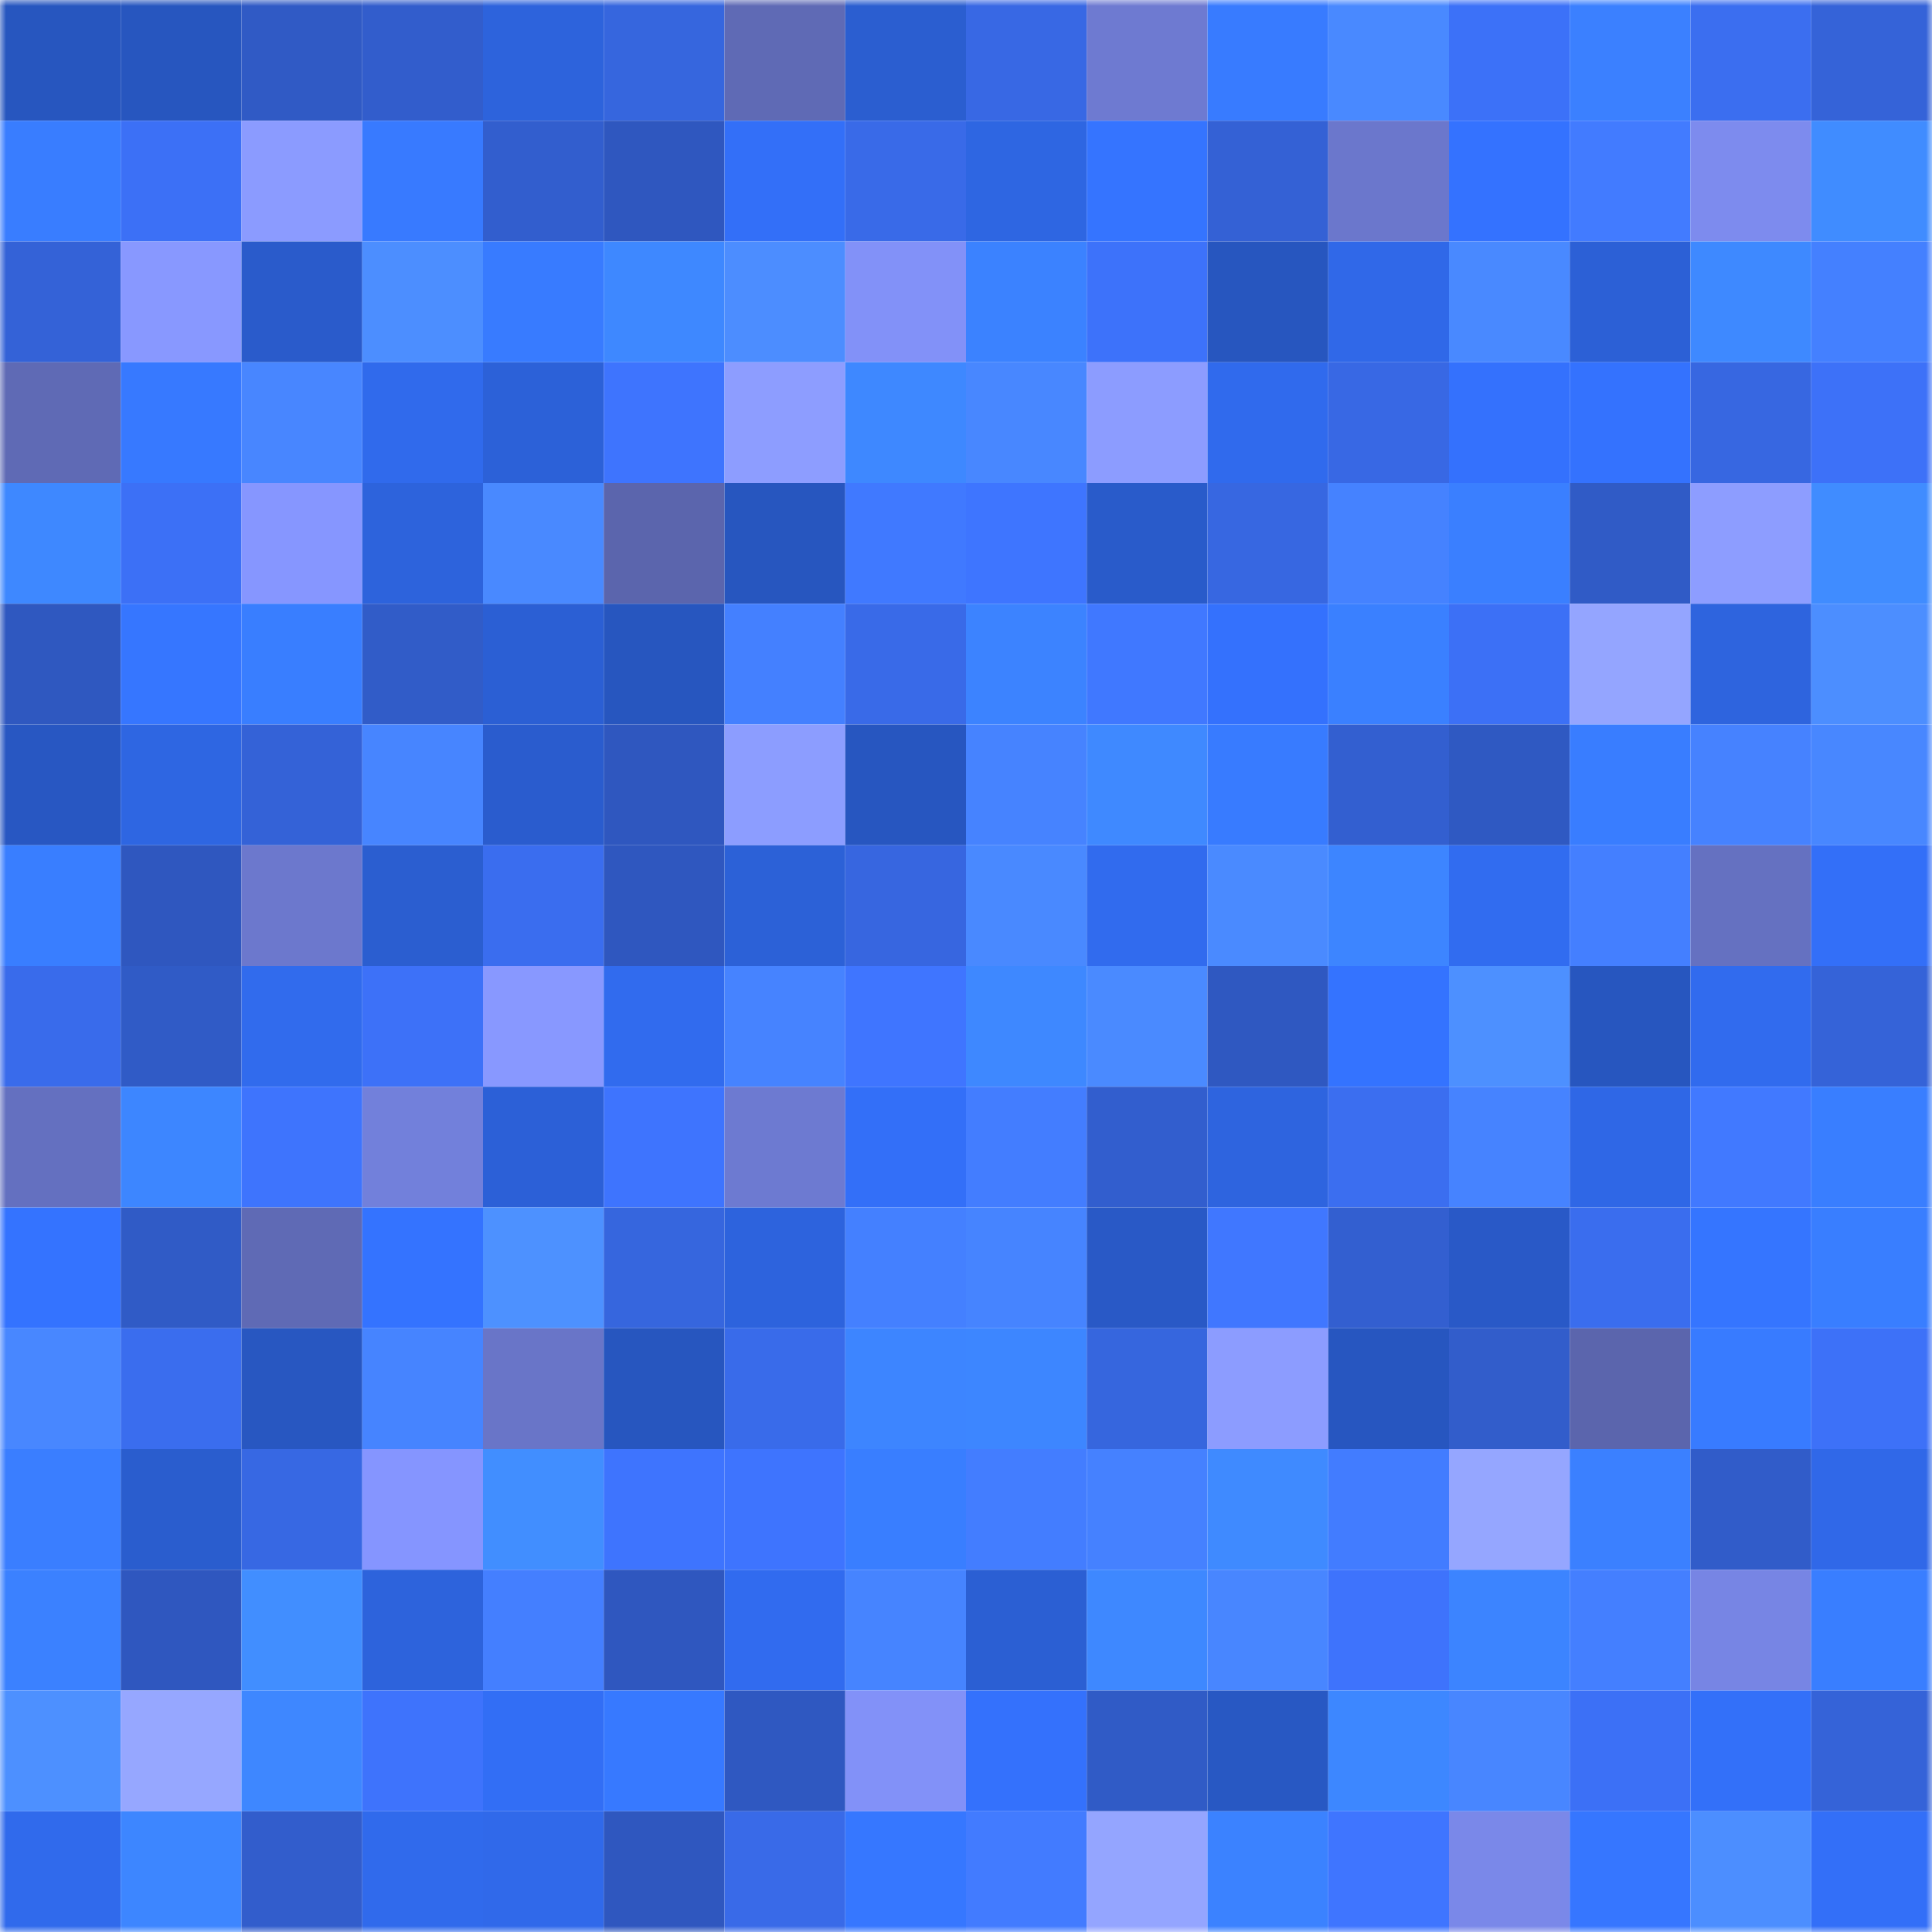 <svg viewBox="0 0 160 160" fill="none" role="img" xmlns="http://www.w3.org/2000/svg" width="240" height="240" name="basenames%2C6666%F0%9F%9A%80.base.eth"><mask id="1323957874" mask-type="alpha" maskUnits="userSpaceOnUse" x="0" y="0" width="160" height="160"><rect width="160" height="160" fill="#FFFFFF"></rect></mask><g mask="url(#1323957874)"><rect x="0" y="0" width="10" height="10" fill="#2756bf"></rect><rect x="10" y="0" width="10" height="10" fill="#2756bf"></rect><rect x="20" y="0" width="10" height="10" fill="#305ac5"></rect><rect x="30" y="0" width="10" height="10" fill="#325dcc"></rect><rect x="40" y="0" width="10" height="10" fill="#2d63dc"></rect><rect x="50" y="0" width="10" height="10" fill="#3666de"></rect><rect x="60" y="0" width="10" height="10" fill="#5f6ab5"></rect><rect x="70" y="0" width="10" height="10" fill="#2b5ed0"></rect><rect x="80" y="0" width="10" height="10" fill="#3868e4"></rect><rect x="90" y="0" width="10" height="10" fill="#6e7ad1"></rect><rect x="100" y="0" width="10" height="10" fill="#387bff"></rect><rect x="110" y="0" width="10" height="10" fill="#4989ff"></rect><rect x="120" y="0" width="10" height="10" fill="#3c71f8"></rect><rect x="130" y="0" width="10" height="10" fill="#3b80ff"></rect><rect x="140" y="0" width="10" height="10" fill="#3b6ef0"></rect><rect x="150" y="0" width="10" height="10" fill="#3563d8"></rect><rect x="0" y="10" width="10" height="10" fill="#397dff"></rect><rect x="10" y="10" width="10" height="10" fill="#3c70f6"></rect><rect x="20" y="10" width="10" height="10" fill="#8b9bff"></rect><rect x="30" y="10" width="10" height="10" fill="#387aff"></rect><rect x="40" y="10" width="10" height="10" fill="#325ece"></rect><rect x="50" y="10" width="10" height="10" fill="#2f57bf"></rect><rect x="60" y="10" width="10" height="10" fill="#336ff8"></rect><rect x="70" y="10" width="10" height="10" fill="#396ae8"></rect><rect x="80" y="10" width="10" height="10" fill="#2e66e2"></rect><rect x="90" y="10" width="10" height="10" fill="#3574ff"></rect><rect x="100" y="10" width="10" height="10" fill="#3461d5"></rect><rect x="110" y="10" width="10" height="10" fill="#6b77cc"></rect><rect x="120" y="10" width="10" height="10" fill="#3472ff"></rect><rect x="130" y="10" width="10" height="10" fill="#427bff"></rect><rect x="140" y="10" width="10" height="10" fill="#7d8bee"></rect><rect x="150" y="10" width="10" height="10" fill="#408cff"></rect><rect x="0" y="20" width="10" height="10" fill="#3462d7"></rect><rect x="10" y="20" width="10" height="10" fill="#8898ff"></rect><rect x="20" y="20" width="10" height="10" fill="#2a5bcb"></rect><rect x="30" y="20" width="10" height="10" fill="#4c8eff"></rect><rect x="40" y="20" width="10" height="10" fill="#387bff"></rect><rect x="50" y="20" width="10" height="10" fill="#3e88ff"></rect><rect x="60" y="20" width="10" height="10" fill="#4c8dff"></rect><rect x="70" y="20" width="10" height="10" fill="#8291f8"></rect><rect x="80" y="20" width="10" height="10" fill="#3b82ff"></rect><rect x="90" y="20" width="10" height="10" fill="#3d72fa"></rect><rect x="100" y="20" width="10" height="10" fill="#2756bf"></rect><rect x="110" y="20" width="10" height="10" fill="#3068e8"></rect><rect x="120" y="20" width="10" height="10" fill="#4989ff"></rect><rect x="130" y="20" width="10" height="10" fill="#2c60d6"></rect><rect x="140" y="20" width="10" height="10" fill="#3e89ff"></rect><rect x="150" y="20" width="10" height="10" fill="#4480ff"></rect><rect x="0" y="30" width="10" height="10" fill="#5f6ab5"></rect><rect x="10" y="30" width="10" height="10" fill="#3779ff"></rect><rect x="20" y="30" width="10" height="10" fill="#4886ff"></rect><rect x="30" y="30" width="10" height="10" fill="#306aec"></rect><rect x="40" y="30" width="10" height="10" fill="#2c61d8"></rect><rect x="50" y="30" width="10" height="10" fill="#3e74fe"></rect><rect x="60" y="30" width="10" height="10" fill="#8d9dff"></rect><rect x="70" y="30" width="10" height="10" fill="#3e88ff"></rect><rect x="80" y="30" width="10" height="10" fill="#4887ff"></rect><rect x="90" y="30" width="10" height="10" fill="#8c9cff"></rect><rect x="100" y="30" width="10" height="10" fill="#306aed"></rect><rect x="110" y="30" width="10" height="10" fill="#3868e4"></rect><rect x="120" y="30" width="10" height="10" fill="#3471fd"></rect><rect x="130" y="30" width="10" height="10" fill="#3472fe"></rect><rect x="140" y="30" width="10" height="10" fill="#3767e1"></rect><rect x="150" y="30" width="10" height="10" fill="#3d71f8"></rect><rect x="0" y="40" width="10" height="10" fill="#3e88ff"></rect><rect x="10" y="40" width="10" height="10" fill="#3c70f6"></rect><rect x="20" y="40" width="10" height="10" fill="#8696ff"></rect><rect x="30" y="40" width="10" height="10" fill="#2d63dc"></rect><rect x="40" y="40" width="10" height="10" fill="#4989ff"></rect><rect x="50" y="40" width="10" height="10" fill="#5b65ad"></rect><rect x="60" y="40" width="10" height="10" fill="#2756bf"></rect><rect x="70" y="40" width="10" height="10" fill="#4079ff"></rect><rect x="80" y="40" width="10" height="10" fill="#3e75ff"></rect><rect x="90" y="40" width="10" height="10" fill="#295bca"></rect><rect x="100" y="40" width="10" height="10" fill="#3767e1"></rect><rect x="110" y="40" width="10" height="10" fill="#4582ff"></rect><rect x="120" y="40" width="10" height="10" fill="#3a7fff"></rect><rect x="130" y="40" width="10" height="10" fill="#305bc6"></rect><rect x="140" y="40" width="10" height="10" fill="#8d9dff"></rect><rect x="150" y="40" width="10" height="10" fill="#408cff"></rect><rect x="0" y="50" width="10" height="10" fill="#2f58c0"></rect><rect x="10" y="50" width="10" height="10" fill="#3676ff"></rect><rect x="20" y="50" width="10" height="10" fill="#397eff"></rect><rect x="30" y="50" width="10" height="10" fill="#315cc8"></rect><rect x="40" y="50" width="10" height="10" fill="#2b5fd4"></rect><rect x="50" y="50" width="10" height="10" fill="#2756bf"></rect><rect x="60" y="50" width="10" height="10" fill="#4480ff"></rect><rect x="70" y="50" width="10" height="10" fill="#396ae8"></rect><rect x="80" y="50" width="10" height="10" fill="#3c83ff"></rect><rect x="90" y="50" width="10" height="10" fill="#4078ff"></rect><rect x="100" y="50" width="10" height="10" fill="#3471fd"></rect><rect x="110" y="50" width="10" height="10" fill="#3a80ff"></rect><rect x="120" y="50" width="10" height="10" fill="#3c70f6"></rect><rect x="130" y="50" width="10" height="10" fill="#94a5ff"></rect><rect x="140" y="50" width="10" height="10" fill="#2e64de"></rect><rect x="150" y="50" width="10" height="10" fill="#4c8eff"></rect><rect x="0" y="60" width="10" height="10" fill="#2857c2"></rect><rect x="10" y="60" width="10" height="10" fill="#2e66e2"></rect><rect x="20" y="60" width="10" height="10" fill="#3462d7"></rect><rect x="30" y="60" width="10" height="10" fill="#4785ff"></rect><rect x="40" y="60" width="10" height="10" fill="#2a5cce"></rect><rect x="50" y="60" width="10" height="10" fill="#2f57bf"></rect><rect x="60" y="60" width="10" height="10" fill="#8c9dff"></rect><rect x="70" y="60" width="10" height="10" fill="#2756c0"></rect><rect x="80" y="60" width="10" height="10" fill="#4683ff"></rect><rect x="90" y="60" width="10" height="10" fill="#3f89ff"></rect><rect x="100" y="60" width="10" height="10" fill="#387bff"></rect><rect x="110" y="60" width="10" height="10" fill="#335fd0"></rect><rect x="120" y="60" width="10" height="10" fill="#2f59c2"></rect><rect x="130" y="60" width="10" height="10" fill="#397dff"></rect><rect x="140" y="60" width="10" height="10" fill="#4682ff"></rect><rect x="150" y="60" width="10" height="10" fill="#4887ff"></rect><rect x="0" y="70" width="10" height="10" fill="#397eff"></rect><rect x="10" y="70" width="10" height="10" fill="#2f57bf"></rect><rect x="20" y="70" width="10" height="10" fill="#6c78cd"></rect><rect x="30" y="70" width="10" height="10" fill="#2b5ed0"></rect><rect x="40" y="70" width="10" height="10" fill="#3a6def"></rect><rect x="50" y="70" width="10" height="10" fill="#2f57bf"></rect><rect x="60" y="70" width="10" height="10" fill="#2c61d7"></rect><rect x="70" y="70" width="10" height="10" fill="#3766e0"></rect><rect x="80" y="70" width="10" height="10" fill="#4989ff"></rect><rect x="90" y="70" width="10" height="10" fill="#316bee"></rect><rect x="100" y="70" width="10" height="10" fill="#4a8aff"></rect><rect x="110" y="70" width="10" height="10" fill="#3d85ff"></rect><rect x="120" y="70" width="10" height="10" fill="#316cf0"></rect><rect x="130" y="70" width="10" height="10" fill="#447fff"></rect><rect x="140" y="70" width="10" height="10" fill="#6571c1"></rect><rect x="150" y="70" width="10" height="10" fill="#336ff8"></rect><rect x="0" y="80" width="10" height="10" fill="#396beb"></rect><rect x="10" y="80" width="10" height="10" fill="#305bc6"></rect><rect x="20" y="80" width="10" height="10" fill="#316bed"></rect><rect x="30" y="80" width="10" height="10" fill="#3d71f8"></rect><rect x="40" y="80" width="10" height="10" fill="#8898ff"></rect><rect x="50" y="80" width="10" height="10" fill="#316bee"></rect><rect x="60" y="80" width="10" height="10" fill="#4683ff"></rect><rect x="70" y="80" width="10" height="10" fill="#3f75ff"></rect><rect x="80" y="80" width="10" height="10" fill="#3e88ff"></rect><rect x="90" y="80" width="10" height="10" fill="#4a8aff"></rect><rect x="100" y="80" width="10" height="10" fill="#2f58c1"></rect><rect x="110" y="80" width="10" height="10" fill="#3473ff"></rect><rect x="120" y="80" width="10" height="10" fill="#4d90ff"></rect><rect x="130" y="80" width="10" height="10" fill="#2756bf"></rect><rect x="140" y="80" width="10" height="10" fill="#316bee"></rect><rect x="150" y="80" width="10" height="10" fill="#3563d8"></rect><rect x="0" y="90" width="10" height="10" fill="#6470c0"></rect><rect x="10" y="90" width="10" height="10" fill="#3d86ff"></rect><rect x="20" y="90" width="10" height="10" fill="#3e74fd"></rect><rect x="30" y="90" width="10" height="10" fill="#7280db"></rect><rect x="40" y="90" width="10" height="10" fill="#2c60d7"></rect><rect x="50" y="90" width="10" height="10" fill="#3e74fe"></rect><rect x="60" y="90" width="10" height="10" fill="#6d7ad1"></rect><rect x="70" y="90" width="10" height="10" fill="#336ff8"></rect><rect x="80" y="90" width="10" height="10" fill="#437dff"></rect><rect x="90" y="90" width="10" height="10" fill="#325ece"></rect><rect x="100" y="90" width="10" height="10" fill="#2e64df"></rect><rect x="110" y="90" width="10" height="10" fill="#3b6ef0"></rect><rect x="120" y="90" width="10" height="10" fill="#4683ff"></rect><rect x="130" y="90" width="10" height="10" fill="#2f67e6"></rect><rect x="140" y="90" width="10" height="10" fill="#4179ff"></rect><rect x="150" y="90" width="10" height="10" fill="#397eff"></rect><rect x="0" y="100" width="10" height="10" fill="#3473ff"></rect><rect x="10" y="100" width="10" height="10" fill="#305bc6"></rect><rect x="20" y="100" width="10" height="10" fill="#5f6ab5"></rect><rect x="30" y="100" width="10" height="10" fill="#3473ff"></rect><rect x="40" y="100" width="10" height="10" fill="#4d91ff"></rect><rect x="50" y="100" width="10" height="10" fill="#3666de"></rect><rect x="60" y="100" width="10" height="10" fill="#2d63dd"></rect><rect x="70" y="100" width="10" height="10" fill="#4480ff"></rect><rect x="80" y="100" width="10" height="10" fill="#4684ff"></rect><rect x="90" y="100" width="10" height="10" fill="#2959c6"></rect><rect x="100" y="100" width="10" height="10" fill="#4077ff"></rect><rect x="110" y="100" width="10" height="10" fill="#335fd0"></rect><rect x="120" y="100" width="10" height="10" fill="#2959c7"></rect><rect x="130" y="100" width="10" height="10" fill="#3a6dee"></rect><rect x="140" y="100" width="10" height="10" fill="#3575ff"></rect><rect x="150" y="100" width="10" height="10" fill="#397eff"></rect><rect x="0" y="110" width="10" height="10" fill="#4887ff"></rect><rect x="10" y="110" width="10" height="10" fill="#3a6dee"></rect><rect x="20" y="110" width="10" height="10" fill="#2857c1"></rect><rect x="30" y="110" width="10" height="10" fill="#4684ff"></rect><rect x="40" y="110" width="10" height="10" fill="#6975c8"></rect><rect x="50" y="110" width="10" height="10" fill="#2756bf"></rect><rect x="60" y="110" width="10" height="10" fill="#396bea"></rect><rect x="70" y="110" width="10" height="10" fill="#3d85ff"></rect><rect x="80" y="110" width="10" height="10" fill="#3d86ff"></rect><rect x="90" y="110" width="10" height="10" fill="#3666de"></rect><rect x="100" y="110" width="10" height="10" fill="#8c9cff"></rect><rect x="110" y="110" width="10" height="10" fill="#2756c0"></rect><rect x="120" y="110" width="10" height="10" fill="#325dcb"></rect><rect x="130" y="110" width="10" height="10" fill="#5b65ad"></rect><rect x="140" y="110" width="10" height="10" fill="#387bff"></rect><rect x="150" y="110" width="10" height="10" fill="#3d71f8"></rect><rect x="0" y="120" width="10" height="10" fill="#3a7eff"></rect><rect x="10" y="120" width="10" height="10" fill="#2a5dce"></rect><rect x="20" y="120" width="10" height="10" fill="#3768e3"></rect><rect x="30" y="120" width="10" height="10" fill="#8595ff"></rect><rect x="40" y="120" width="10" height="10" fill="#418eff"></rect><rect x="50" y="120" width="10" height="10" fill="#3e74fe"></rect><rect x="60" y="120" width="10" height="10" fill="#3e74fe"></rect><rect x="70" y="120" width="10" height="10" fill="#397eff"></rect><rect x="80" y="120" width="10" height="10" fill="#437dff"></rect><rect x="90" y="120" width="10" height="10" fill="#4581ff"></rect><rect x="100" y="120" width="10" height="10" fill="#3f8aff"></rect><rect x="110" y="120" width="10" height="10" fill="#427cff"></rect><rect x="120" y="120" width="10" height="10" fill="#95a6ff"></rect><rect x="130" y="120" width="10" height="10" fill="#3b80ff"></rect><rect x="140" y="120" width="10" height="10" fill="#315cc9"></rect><rect x="150" y="120" width="10" height="10" fill="#3068e8"></rect><rect x="0" y="130" width="10" height="10" fill="#3b81ff"></rect><rect x="10" y="130" width="10" height="10" fill="#2f57bf"></rect><rect x="20" y="130" width="10" height="10" fill="#418eff"></rect><rect x="30" y="130" width="10" height="10" fill="#2d63dc"></rect><rect x="40" y="130" width="10" height="10" fill="#447fff"></rect><rect x="50" y="130" width="10" height="10" fill="#2f57bf"></rect><rect x="60" y="130" width="10" height="10" fill="#316bef"></rect><rect x="70" y="130" width="10" height="10" fill="#4684ff"></rect><rect x="80" y="130" width="10" height="10" fill="#2b5fd3"></rect><rect x="90" y="130" width="10" height="10" fill="#3e88ff"></rect><rect x="100" y="130" width="10" height="10" fill="#4886ff"></rect><rect x="110" y="130" width="10" height="10" fill="#3e73fc"></rect><rect x="120" y="130" width="10" height="10" fill="#3c84ff"></rect><rect x="130" y="130" width="10" height="10" fill="#447fff"></rect><rect x="140" y="130" width="10" height="10" fill="#7785e4"></rect><rect x="150" y="130" width="10" height="10" fill="#397eff"></rect><rect x="0" y="140" width="10" height="10" fill="#4d90ff"></rect><rect x="10" y="140" width="10" height="10" fill="#96a7ff"></rect><rect x="20" y="140" width="10" height="10" fill="#3e87ff"></rect><rect x="30" y="140" width="10" height="10" fill="#3e73fc"></rect><rect x="40" y="140" width="10" height="10" fill="#326ef5"></rect><rect x="50" y="140" width="10" height="10" fill="#3779ff"></rect><rect x="60" y="140" width="10" height="10" fill="#2f58c1"></rect><rect x="70" y="140" width="10" height="10" fill="#8291f8"></rect><rect x="80" y="140" width="10" height="10" fill="#3471fc"></rect><rect x="90" y="140" width="10" height="10" fill="#305bc6"></rect><rect x="100" y="140" width="10" height="10" fill="#2858c3"></rect><rect x="110" y="140" width="10" height="10" fill="#3d87ff"></rect><rect x="120" y="140" width="10" height="10" fill="#4886ff"></rect><rect x="130" y="140" width="10" height="10" fill="#3c70f6"></rect><rect x="140" y="140" width="10" height="10" fill="#3370f9"></rect><rect x="150" y="140" width="10" height="10" fill="#3563d8"></rect><rect x="0" y="150" width="10" height="10" fill="#306aec"></rect><rect x="10" y="150" width="10" height="10" fill="#3d86ff"></rect><rect x="20" y="150" width="10" height="10" fill="#325dcc"></rect><rect x="30" y="150" width="10" height="10" fill="#306aec"></rect><rect x="40" y="150" width="10" height="10" fill="#3069ea"></rect><rect x="50" y="150" width="10" height="10" fill="#2f57bf"></rect><rect x="60" y="150" width="10" height="10" fill="#396ae8"></rect><rect x="70" y="150" width="10" height="10" fill="#3677ff"></rect><rect x="80" y="150" width="10" height="10" fill="#427bff"></rect><rect x="90" y="150" width="10" height="10" fill="#94a5ff"></rect><rect x="100" y="150" width="10" height="10" fill="#3b82ff"></rect><rect x="110" y="150" width="10" height="10" fill="#3f75ff"></rect><rect x="120" y="150" width="10" height="10" fill="#7a88e9"></rect><rect x="130" y="150" width="10" height="10" fill="#3676ff"></rect><rect x="140" y="150" width="10" height="10" fill="#4c8eff"></rect><rect x="150" y="150" width="10" height="10" fill="#336ff8"></rect></g></svg>